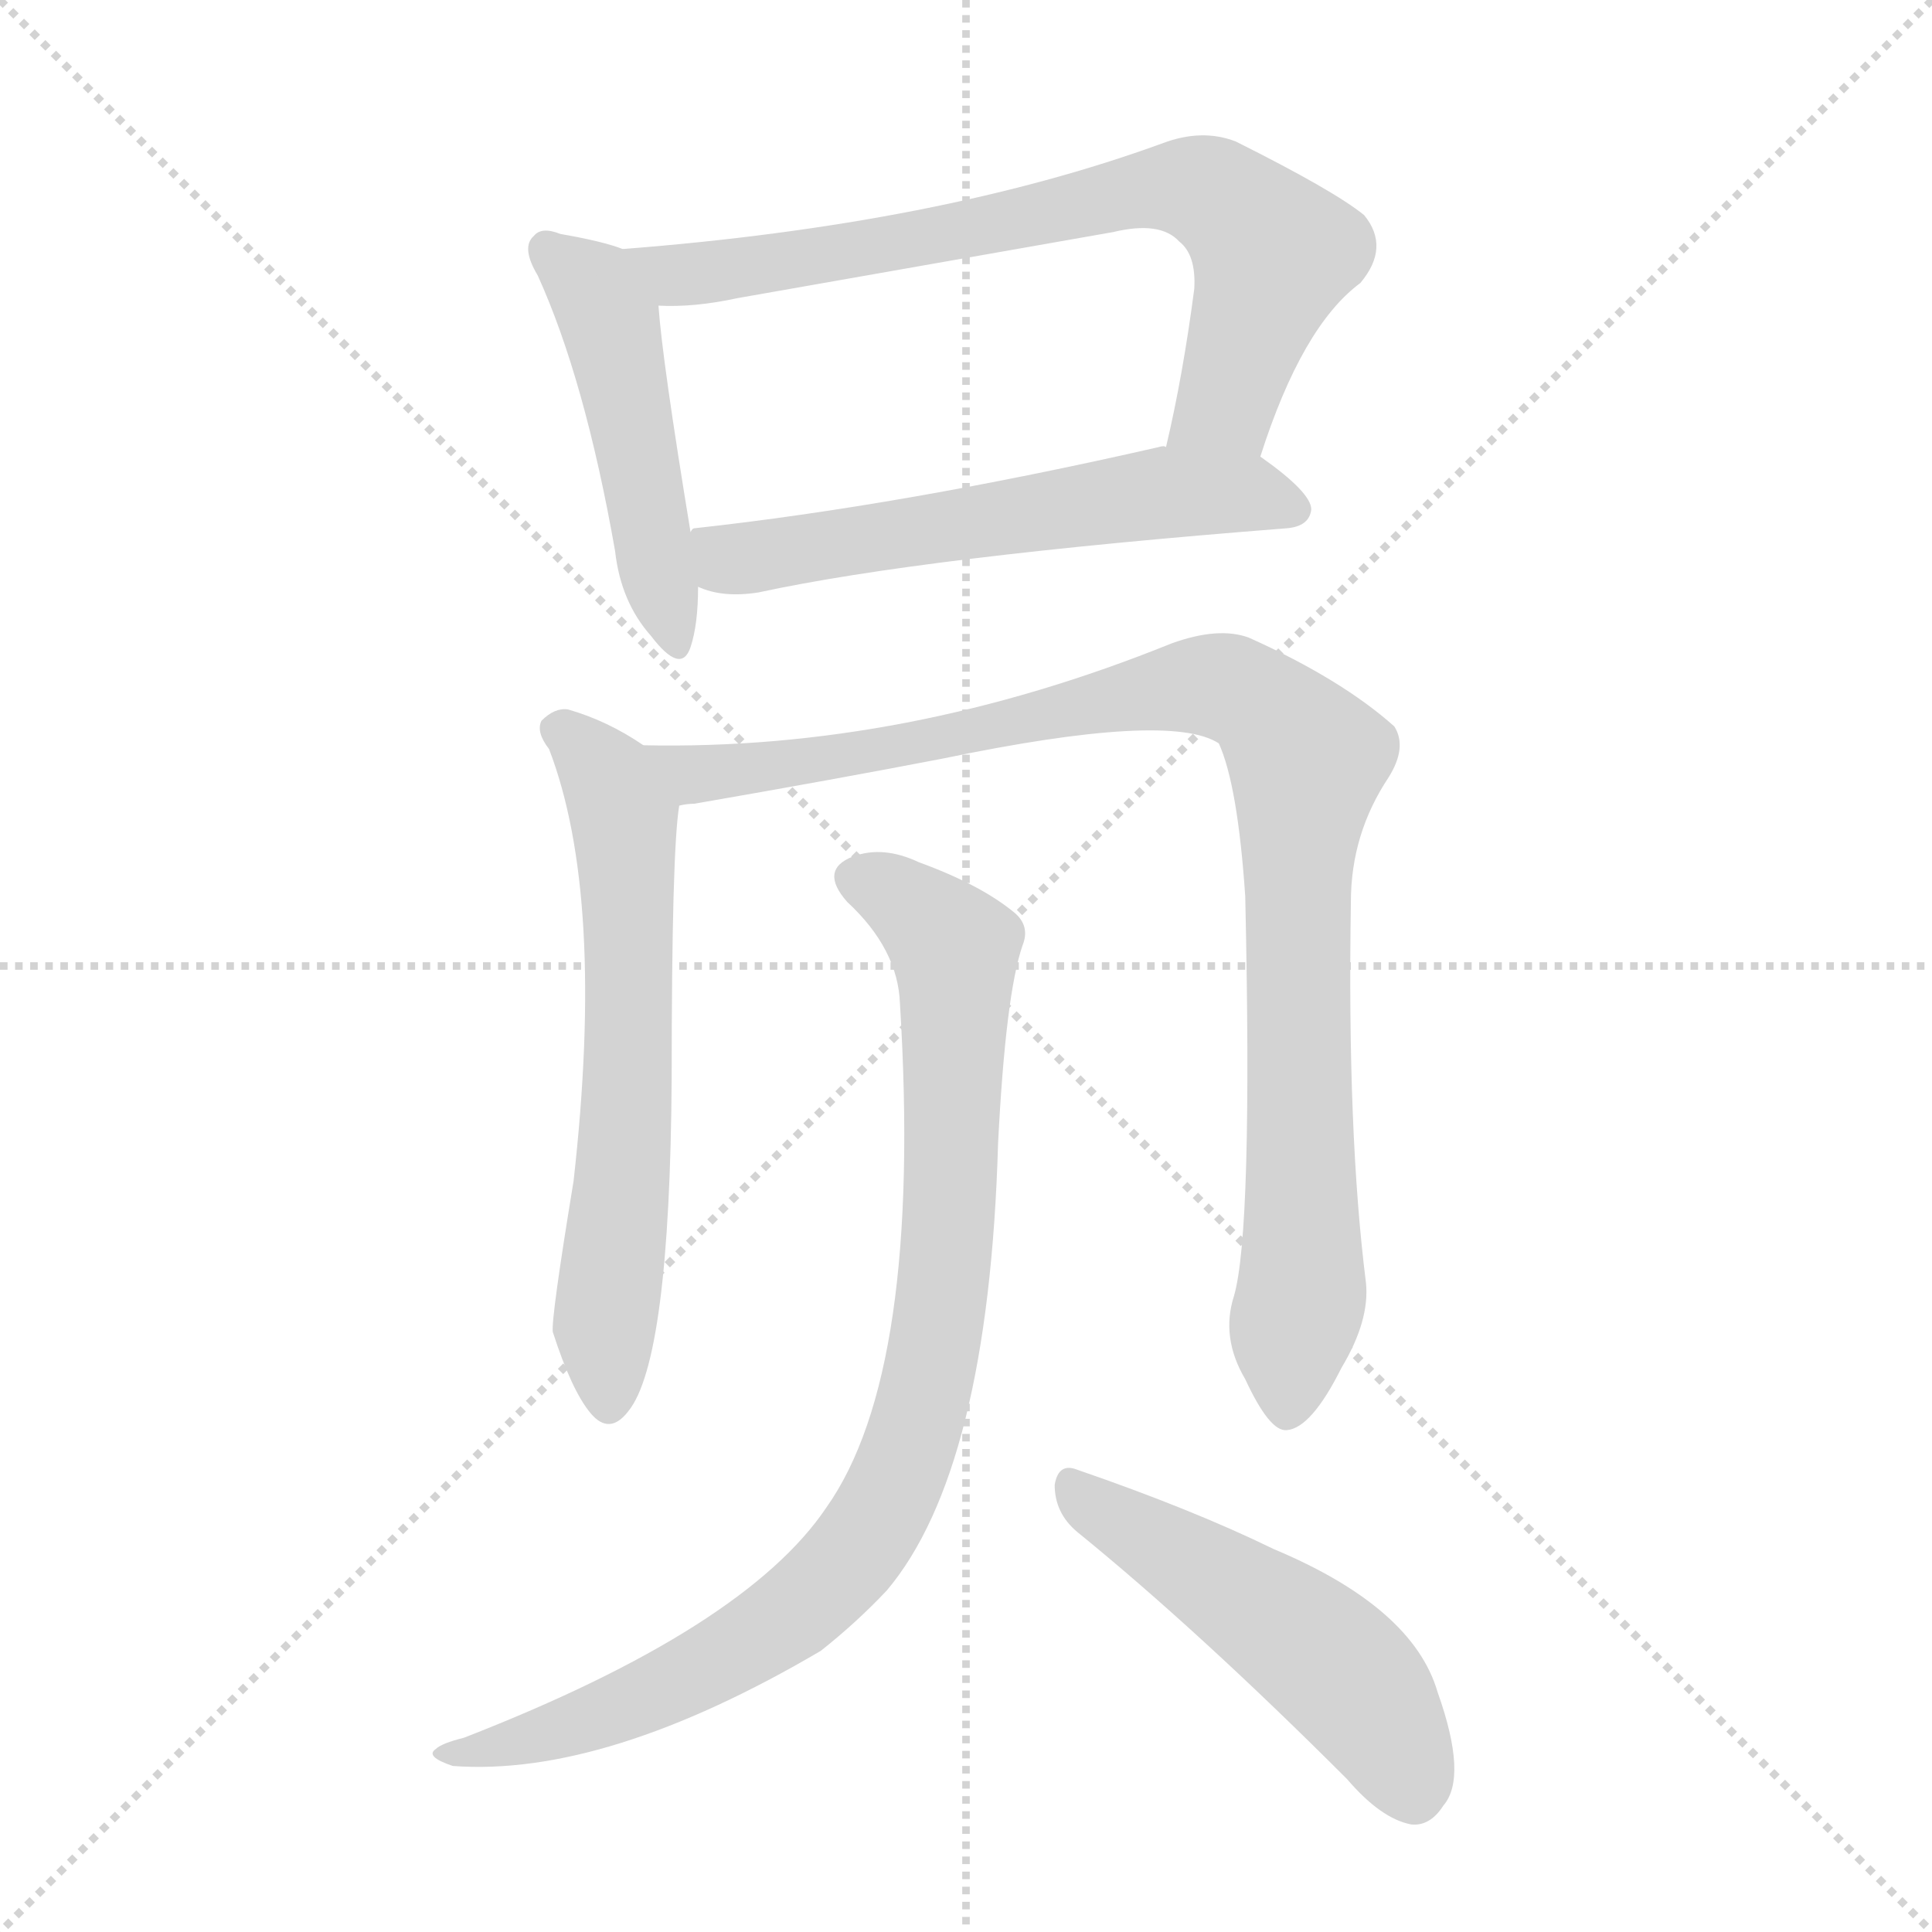 <svg version="1.1" viewBox="0 0 1024 1024" xmlns="http://www.w3.org/2000/svg">
  <g stroke="lightgray" stroke-dasharray="1,1" stroke-width="1" transform="scale(4, 4)">
    <line x1="0" y1="0" x2="256" y2="256"></line>
    <line x1="256" y1="0" x2="0" y2="256"></line>
    <line x1="128" y1="0" x2="128" y2="256"></line>
    <line x1="0" y1="128" x2="256" y2="128"></line>
  </g>
  <g transform="scale(1, -1) translate(0, -900)">
    <style type="text/css">
      
        @keyframes keyframes0 {
          from {
            stroke: blue;
            stroke-dashoffset: 478;
            stroke-width: 128;
          }
          61% {
            animation-timing-function: step-end;
            stroke: blue;
            stroke-dashoffset: 0;
            stroke-width: 128;
          }
          to {
            stroke: black;
            stroke-width: 1024;
          }
        }
        #make-me-a-hanzi-animation-0 {
          animation: keyframes0 0.639s both;
          animation-delay: 0s;
          animation-timing-function: linear;
        }
      
        @keyframes keyframes1 {
          from {
            stroke: blue;
            stroke-dashoffset: 727;
            stroke-width: 128;
          }
          70% {
            animation-timing-function: step-end;
            stroke: blue;
            stroke-dashoffset: 0;
            stroke-width: 128;
          }
          to {
            stroke: black;
            stroke-width: 1024;
          }
        }
        #make-me-a-hanzi-animation-1 {
          animation: keyframes1 0.842s both;
          animation-delay: 0.639s;
          animation-timing-function: linear;
        }
      
        @keyframes keyframes2 {
          from {
            stroke: blue;
            stroke-dashoffset: 575;
            stroke-width: 128;
          }
          65% {
            animation-timing-function: step-end;
            stroke: blue;
            stroke-dashoffset: 0;
            stroke-width: 128;
          }
          to {
            stroke: black;
            stroke-width: 1024;
          }
        }
        #make-me-a-hanzi-animation-2 {
          animation: keyframes2 0.718s both;
          animation-delay: 1.481s;
          animation-timing-function: linear;
        }
      
        @keyframes keyframes3 {
          from {
            stroke: blue;
            stroke-dashoffset: 625;
            stroke-width: 128;
          }
          67% {
            animation-timing-function: step-end;
            stroke: blue;
            stroke-dashoffset: 0;
            stroke-width: 128;
          }
          to {
            stroke: black;
            stroke-width: 1024;
          }
        }
        #make-me-a-hanzi-animation-3 {
          animation: keyframes3 0.759s both;
          animation-delay: 2.199s;
          animation-timing-function: linear;
        }
      
        @keyframes keyframes4 {
          from {
            stroke: blue;
            stroke-dashoffset: 969;
            stroke-width: 128;
          }
          76% {
            animation-timing-function: step-end;
            stroke: blue;
            stroke-dashoffset: 0;
            stroke-width: 128;
          }
          to {
            stroke: black;
            stroke-width: 1024;
          }
        }
        #make-me-a-hanzi-animation-4 {
          animation: keyframes4 1.039s both;
          animation-delay: 2.957s;
          animation-timing-function: linear;
        }
      
        @keyframes keyframes5 {
          from {
            stroke: blue;
            stroke-dashoffset: 896;
            stroke-width: 128;
          }
          74% {
            animation-timing-function: step-end;
            stroke: blue;
            stroke-dashoffset: 0;
            stroke-width: 128;
          }
          to {
            stroke: black;
            stroke-width: 1024;
          }
        }
        #make-me-a-hanzi-animation-5 {
          animation: keyframes5 0.979s both;
          animation-delay: 3.996s;
          animation-timing-function: linear;
        }
      
        @keyframes keyframes6 {
          from {
            stroke: blue;
            stroke-dashoffset: 499;
            stroke-width: 128;
          }
          62% {
            animation-timing-function: step-end;
            stroke: blue;
            stroke-dashoffset: 0;
            stroke-width: 128;
          }
          to {
            stroke: black;
            stroke-width: 1024;
          }
        }
        #make-me-a-hanzi-animation-6 {
          animation: keyframes6 0.656s both;
          animation-delay: 4.975s;
          animation-timing-function: linear;
        }
      
    </style>
    
      <path d="M 330 768 Q 320 772 297 776 Q 287 780 283 775 Q 276 769 285 754 Q 310 699 326 608 Q 329 581 345 563 Q 361 542 366 557 Q 370 569 370 589 L 366 618 Q 351 709 349 738 C 347 762 347 762 330 768 Z" fill="lightgray"></path>
    
      <path d="M 668 658 Q 690 727 721 750 Q 737 769 723 786 Q 707 799 655 825 Q 637 832 616 824 Q 498 781 330 768 C 300 766 319 738 349 738 Q 368 737 391 742 Q 493 760 590 777 Q 615 783 625 772 Q 634 765 633 747 Q 627 701 618 663 C 611 634 658 630 668 658 Z" fill="lightgray"></path>
    
      <path d="M 370 589 Q 383 583 402 586 Q 490 605 682 620 Q 694 621 695 630 Q 695 639 668 658 C 654 668 648 667 618 663 Q 617 664 614 663 Q 478 632 368 620 Q 367 620 366 618 C 337 609 341 598 370 589 Z" fill="lightgray"></path>
    
      <path d="M 341 505 Q 322 518 301 524 Q 294 525 287 518 Q 284 512 291 503 Q 321 425 304 274 Q 292 201 293 194 Q 303 163 313 151 Q 323 139 333 152 Q 355 179 356 328 Q 356 449 360 473 C 362 492 362 492 341 505 Z" fill="lightgray"></path>
    
      <path d="M 654 213 Q 647 191 660 169 Q 673 141 682 142 Q 695 143 711 175 Q 726 200 724 220 Q 714 299 716 422 Q 716 458 736 488 Q 746 504 739 515 Q 711 540 662 562 Q 646 568 621 559 Q 480 502 341 505 C 311 505 330 468 360 473 Q 364 474 368 474 Q 443 487 500 498 Q 620 523 646 506 Q 656 484 660 425 Q 664 247 654 213 Z" fill="lightgray"></path>
    
      <path d="M 477 368 Q 489 173 438 101 Q 395 37 246 -21 Q 234 -24 231 -27 Q 225 -31 240 -36 Q 321 -42 435 25 Q 454 40 470 57 Q 524 121 529 294 Q 533 373 542 399 Q 546 409 538 416 Q 520 431 487 443 Q 468 452 452 446 Q 434 439 449 422 Q 476 397 477 368 Z" fill="lightgray"></path>
    
      <path d="M 571 88 Q 635 36 714 -43 Q 732 -64 748 -67 Q 758 -68 765 -57 Q 778 -42 762 3 Q 749 48 675 79 Q 632 100 571 121 Q 561 125 559 113 Q 559 98 571 88 Z" fill="lightgray"></path>
    
    
      <clipPath id="make-me-a-hanzi-clip-0">
        <path d="M 330 768 Q 320 772 297 776 Q 287 780 283 775 Q 276 769 285 754 Q 310 699 326 608 Q 329 581 345 563 Q 361 542 366 557 Q 370 569 370 589 L 366 618 Q 351 709 349 738 C 347 762 347 762 330 768 Z"></path>
      </clipPath>
      <path clip-path="url(#make-me-a-hanzi-clip-0)" d="M 291 768 L 311 751 L 323 730 L 356 562" fill="none" id="make-me-a-hanzi-animation-0" stroke-dasharray="350 700" stroke-linecap="round"></path>
    
      <clipPath id="make-me-a-hanzi-clip-1">
        <path d="M 668 658 Q 690 727 721 750 Q 737 769 723 786 Q 707 799 655 825 Q 637 832 616 824 Q 498 781 330 768 C 300 766 319 738 349 738 Q 368 737 391 742 Q 493 760 590 777 Q 615 783 625 772 Q 634 765 633 747 Q 627 701 618 663 C 611 634 658 630 668 658 Z"></path>
      </clipPath>
      <path clip-path="url(#make-me-a-hanzi-clip-1)" d="M 339 767 L 348 758 L 368 754 L 603 799 L 637 799 L 675 766 L 650 686 L 625 668" fill="none" id="make-me-a-hanzi-animation-1" stroke-dasharray="599 1198" stroke-linecap="round"></path>
    
      <clipPath id="make-me-a-hanzi-clip-2">
        <path d="M 370 589 Q 383 583 402 586 Q 490 605 682 620 Q 694 621 695 630 Q 695 639 668 658 C 654 668 648 667 618 663 Q 617 664 614 663 Q 478 632 368 620 Q 367 620 366 618 C 337 609 341 598 370 589 Z"></path>
      </clipPath>
      <path clip-path="url(#make-me-a-hanzi-clip-2)" d="M 374 612 L 387 603 L 616 639 L 660 639 L 686 630" fill="none" id="make-me-a-hanzi-animation-2" stroke-dasharray="447 894" stroke-linecap="round"></path>
    
      <clipPath id="make-me-a-hanzi-clip-3">
        <path d="M 341 505 Q 322 518 301 524 Q 294 525 287 518 Q 284 512 291 503 Q 321 425 304 274 Q 292 201 293 194 Q 303 163 313 151 Q 323 139 333 152 Q 355 179 356 328 Q 356 449 360 473 C 362 492 362 492 341 505 Z"></path>
      </clipPath>
      <path clip-path="url(#make-me-a-hanzi-clip-3)" d="M 298 513 L 323 487 L 331 466 L 333 316 L 320 199 L 323 156" fill="none" id="make-me-a-hanzi-animation-3" stroke-dasharray="497 994" stroke-linecap="round"></path>
    
      <clipPath id="make-me-a-hanzi-clip-4">
        <path d="M 654 213 Q 647 191 660 169 Q 673 141 682 142 Q 695 143 711 175 Q 726 200 724 220 Q 714 299 716 422 Q 716 458 736 488 Q 746 504 739 515 Q 711 540 662 562 Q 646 568 621 559 Q 480 502 341 505 C 311 505 330 468 360 473 Q 364 474 368 474 Q 443 487 500 498 Q 620 523 646 506 Q 656 484 660 425 Q 664 247 654 213 Z"></path>
      </clipPath>
      <path clip-path="url(#make-me-a-hanzi-clip-4)" d="M 349 502 L 374 489 L 510 509 L 522 516 L 635 537 L 658 533 L 682 513 L 693 498 L 687 437 L 690 214 L 683 153" fill="none" id="make-me-a-hanzi-animation-4" stroke-dasharray="841 1682" stroke-linecap="round"></path>
    
      <clipPath id="make-me-a-hanzi-clip-5">
        <path d="M 477 368 Q 489 173 438 101 Q 395 37 246 -21 Q 234 -24 231 -27 Q 225 -31 240 -36 Q 321 -42 435 25 Q 454 40 470 57 Q 524 121 529 294 Q 533 373 542 399 Q 546 409 538 416 Q 520 431 487 443 Q 468 452 452 446 Q 434 439 449 422 Q 476 397 477 368 Z"></path>
      </clipPath>
      <path clip-path="url(#make-me-a-hanzi-clip-5)" d="M 455 433 L 474 426 L 506 397 L 499 208 L 474 111 L 447 69 L 399 30 L 310 -13 L 236 -31" fill="none" id="make-me-a-hanzi-animation-5" stroke-dasharray="768 1536" stroke-linecap="round"></path>
    
      <clipPath id="make-me-a-hanzi-clip-6">
        <path d="M 571 88 Q 635 36 714 -43 Q 732 -64 748 -67 Q 758 -68 765 -57 Q 778 -42 762 3 Q 749 48 675 79 Q 632 100 571 121 Q 561 125 559 113 Q 559 98 571 88 Z"></path>
      </clipPath>
      <path clip-path="url(#make-me-a-hanzi-clip-6)" d="M 571 108 L 705 20 L 735 -16 L 749 -49" fill="none" id="make-me-a-hanzi-animation-6" stroke-dasharray="371 742" stroke-linecap="round"></path>
    
  </g>
</svg>